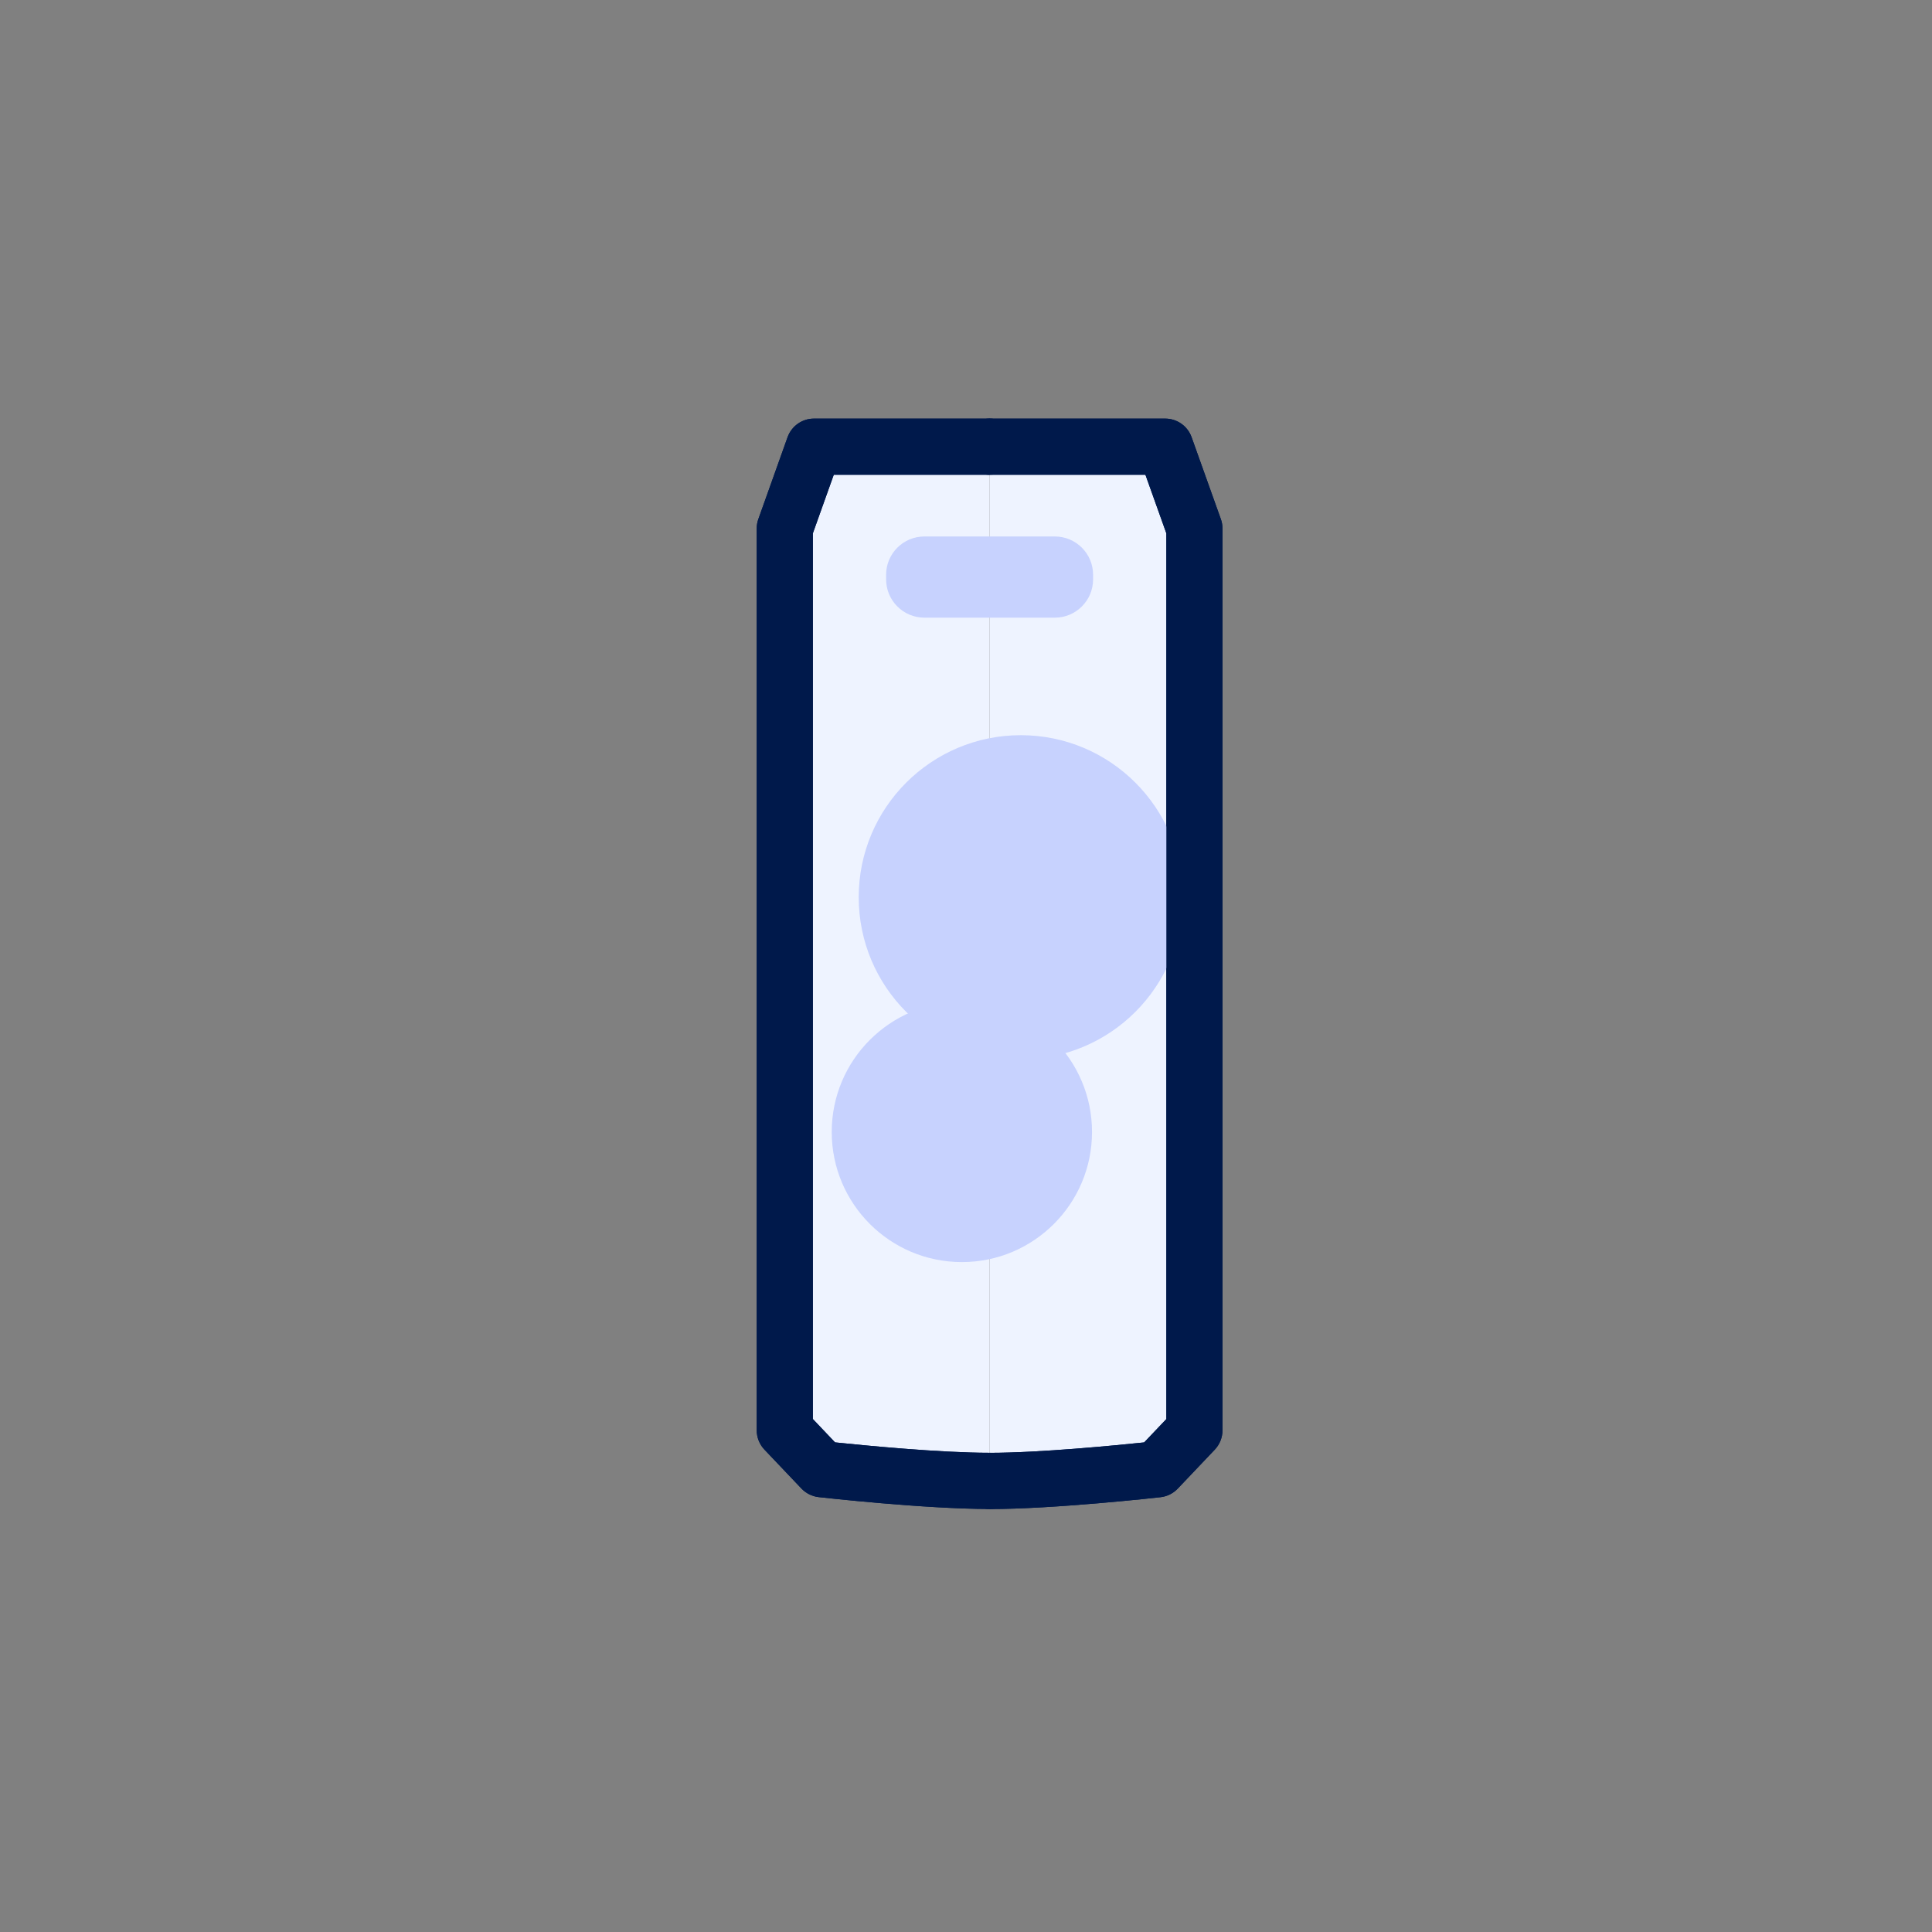 <svg xmlns="http://www.w3.org/2000/svg" fill="none" viewBox="0 0 120 120" height="120" width="120">
<rect x="0" y="0" width="120" height="120" fill="#808080" stroke="none"/>
<g clip-path="url(#clip0_2533_9038)">
<path fill="#EEF3FF" d="M61.466 27.744H50.56L48.744 32.826V88.838L51.043 91.258C51.043 91.258 57.492 91.984 61.466 91.984"></path>
<path fill="#00194B" d="M61.466 93.725C57.441 93.725 51.115 93.018 50.848 92.988C50.441 92.942 50.062 92.753 49.779 92.456L47.479 90.036C47.172 89.712 47.001 89.282 47.001 88.834V32.826C47.001 32.626 47.035 32.428 47.103 32.24L48.916 27.158C49.165 26.463 49.821 26 50.557 26H61.463C62.426 26 63.207 26.781 63.207 27.744C63.207 28.706 62.426 29.487 61.463 29.487H51.787L50.488 33.126V88.138L51.866 89.589C53.568 89.768 58.348 90.236 61.466 90.236C62.428 90.236 63.209 91.017 63.209 91.979C63.209 92.942 62.428 93.723 61.466 93.723V93.725Z"></path>
<path fill="#EEF3FF" d="M61.466 27.744H72.372L74.187 32.826V88.838L71.888 91.258C71.888 91.258 65.439 91.984 61.466 91.984"></path>
<path fill="#00194B" d="M61.466 93.725C60.503 93.725 59.722 92.944 59.722 91.981C59.722 91.019 60.503 90.238 61.466 90.238C64.583 90.238 69.363 89.768 71.065 89.591L72.444 88.141V33.126L71.144 29.487H61.466C60.503 29.487 59.722 28.706 59.722 27.744C59.722 26.781 60.503 26 61.466 26H72.372C73.109 26 73.767 26.463 74.013 27.158L75.829 32.24C75.896 32.428 75.931 32.626 75.931 32.826V88.838C75.931 89.285 75.759 89.715 75.452 90.04L73.153 92.46C72.869 92.758 72.493 92.946 72.083 92.993C71.816 93.023 65.492 93.73 61.466 93.73V93.725Z"></path>
<path fill="#C7D2FE" d="M63.403 65.797C68.962 65.797 73.469 61.29 73.469 55.73C73.469 50.17 68.962 45.664 63.403 45.664C57.843 45.664 53.336 50.17 53.336 55.73C53.336 61.29 57.843 65.797 63.403 65.797Z"></path>
<path fill="#C7D2FE" d="M59.743 78.39C64.207 78.39 67.827 74.771 67.827 70.307C67.827 65.843 64.207 62.223 59.743 62.223C55.279 62.223 51.66 65.843 51.66 70.307C51.66 74.771 55.279 78.39 59.743 78.39Z"></path>
<path fill="#C7D2FE" d="M65.516 33.321H57.416C56.102 33.321 55.038 34.386 55.038 35.699V35.985C55.038 37.299 56.102 38.364 57.416 38.364H65.516C66.829 38.364 67.894 37.299 67.894 35.985V35.699C67.894 34.386 66.829 33.321 65.516 33.321Z"></path>
<path fill="#00194B" d="M61.466 93.725C57.441 93.725 51.115 93.018 50.848 92.988C50.441 92.942 50.062 92.753 49.779 92.456L47.479 90.036C47.172 89.712 47.001 89.282 47.001 88.834V32.826C47.001 32.626 47.035 32.428 47.103 32.24L48.916 27.158C49.165 26.463 49.821 26 50.557 26H61.463C62.426 26 63.207 26.781 63.207 27.744C63.207 28.706 62.426 29.487 61.463 29.487H51.787L50.488 33.126V88.138L51.866 89.589C53.568 89.768 58.348 90.236 61.466 90.236C62.428 90.236 63.209 91.017 63.209 91.979C63.209 92.942 62.428 93.723 61.466 93.723V93.725Z"></path>
<path fill="#00194B" d="M61.466 93.725C60.503 93.725 59.722 92.944 59.722 91.981C59.722 91.019 60.503 90.238 61.466 90.238C64.583 90.238 69.363 89.768 71.065 89.591L72.444 88.141V33.126L71.144 29.487H61.466C60.503 29.487 59.722 28.706 59.722 27.744C59.722 26.781 60.503 26 61.466 26H72.372C73.109 26 73.767 26.463 74.013 27.158L75.829 32.24C75.896 32.428 75.931 32.626 75.931 32.826V88.838C75.931 89.285 75.759 89.715 75.452 90.04L73.153 92.46C72.869 92.758 72.493 92.946 72.083 92.993C71.816 93.023 65.492 93.73 61.466 93.73V93.725Z"></path>
</g>
<defs>
<clipPath id="clip0_2533_9038">
<rect transform="translate(47.001 26)" fill="white" height="67.725" width="28.928"></rect>
</clipPath>
</defs>
</svg>
